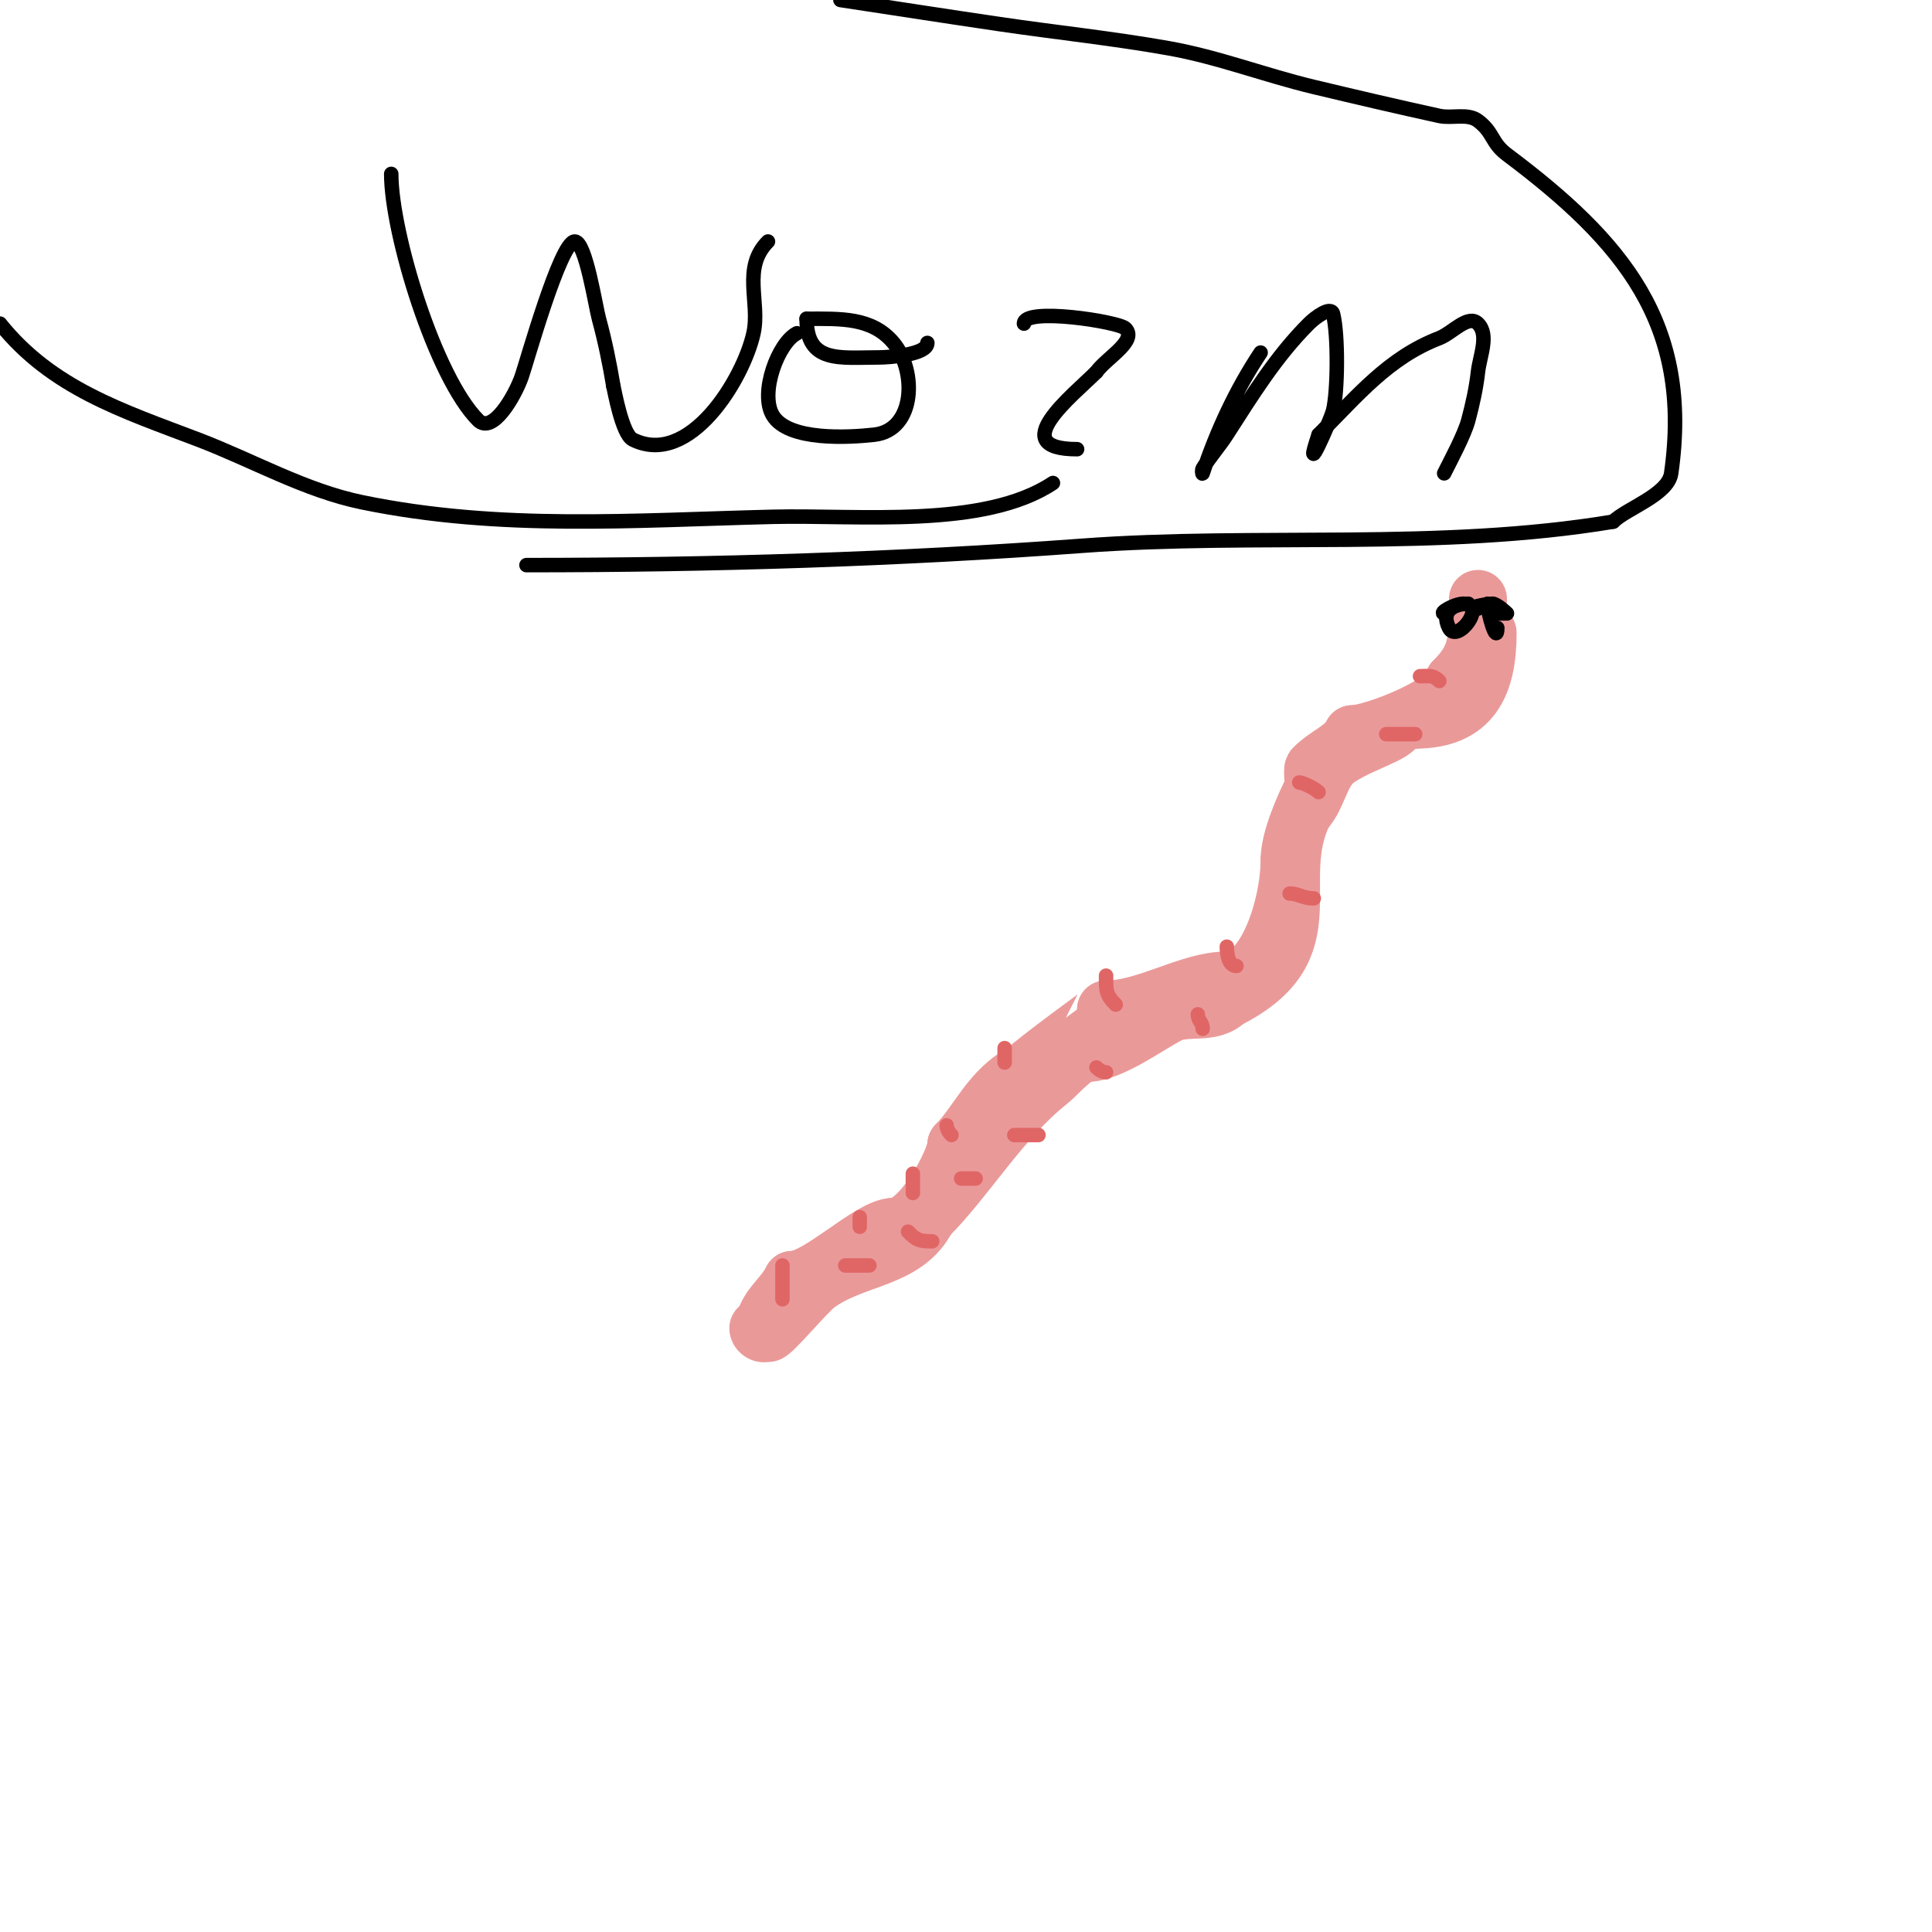 <svg viewBox='0 0 400 400' version='1.1' xmlns='http://www.w3.org/2000/svg' xmlns:xlink='http://www.w3.org/1999/xlink'><g fill='none' stroke='#ea9999' stroke-width='12' stroke-linecap='round' stroke-linejoin='round'><path d='M308,131c0,10.649 -3.251,18 -15,18'/><path d='M293,149c-3.625,0 -2.956,1.478 -6,3c-3.448,1.724 -6.852,2.902 -10,5c-3.764,2.509 -4.029,8.029 -7,11'/><path d='M270,168c-7.425,14.85 5.316,28.342 -16,39'/><path d='M254,207c-3.241,3.241 -8.272,1.136 -12,3c-4.162,2.081 -11.989,8 -17,8'/><path d='M225,218c-2.384,0 -5.713,4.171 -8,6c-9.921,7.937 -16.765,19.765 -25,28'/><path d='M192,252c-4.484,8.968 -15.189,8.142 -23,14c-2.056,1.542 -9.072,10 -10,10'/><path d='M306,124c0,8.594 0.041,11.959 -5,17'/><path d='M301,141c0,4.437 -16.711,11 -21,11'/><path d='M280,152c-1.538,3.076 -5.129,4.129 -8,7c-0.421,0.421 0.183,3.634 0,4c-1.817,3.633 -5,10.59 -5,15'/><path d='M267,178c0,9.241 -4.717,25 -13,25'/><path d='M254,203c-7.845,0 -16.614,6 -25,6'/><path d='M229,209c0,0.012 -14.652,10.652 -17,13'/><path d='M212,222c-6.881,3.44 -9.525,10.525 -14,15'/><path d='M198,237c0,3.023 -7.153,17 -13,17'/><path d='M185,254c-4.808,0 -15.556,11 -21,11'/><path d='M164,265c-2.032,4.065 -6,5.881 -6,11'/><path d='M158,276c-0.471,0 -1,-0.529 -1,-1'/></g>
<g fill='none' stroke='#e06666' stroke-width='3' stroke-linecap='round' stroke-linejoin='round'><path d='M294,140c1.785,0 2.682,-0.318 4,1'/><path d='M293,152c-2,0 -4,0 -6,0'/><path d='M269,162c0.614,0 3.112,1.112 4,2'/><path d='M272,186c-2.246,0 -3.181,-1 -5,-1'/><path d='M254,196c0,1.646 0.401,4 2,4'/><path d='M249,213c0,-1.471 -1,-1.529 -1,-3'/><path d='M229,202c0,2.92 -0.139,3.861 2,6'/><path d='M229,222c-0.745,0 -1.473,-0.473 -2,-1'/><path d='M208,217c0,1 0,2 0,3'/><path d='M215,235c-1.667,0 -3.333,0 -5,0'/><path d='M196,233c0,0.745 0.473,1.473 1,2'/><path d='M202,244c-1,0 -2,0 -3,0'/><path d='M189,243c0,1.333 0,2.667 0,4'/><path d='M193,257c-2.673,0 -3.237,-0.237 -5,-2'/><path d='M178,252c0,0.667 0,1.333 0,2'/><path d='M180,262c-1.667,0 -3.333,0 -5,0'/><path d='M162,262c0,2.333 0,4.667 0,7'/></g>
<g fill='none' stroke='#000000' stroke-width='3' stroke-linecap='round' stroke-linejoin='round'><path d='M304,125c-2.758,0 -5.835,1.329 -4,5c1.694,3.388 7.956,-5 3,-5'/><path d='M303,125c-1.89,0 -5.173,2 -4,2'/><path d='M308,125c0,2.1 2,8.662 2,5'/><path d='M310,127c-3.03,0 2,0 2,0c0,0 -2.071,-2 -3,-2'/><path d='M309,125c-1.225,0 -6.176,1 -3,1'/><path d='M81,36c0,12.28 9.12,42.12 18,51c3,3 7.588,-4.999 9,-9c1.017,-2.883 8.01,-28 11,-28c2.244,0 4.297,13.423 5,16c1.256,4.604 2.215,9.292 3,14'/><path d='M127,80c0.165,0.579 1.783,9.892 4,11c11.72,5.86 22.881,-12.465 25,-22c1.421,-6.395 -2.451,-13.549 3,-19'/><path d='M165,69c-3.866,1.933 -7.792,12.347 -5,17c3.213,5.355 15.825,4.575 21,4c8.498,-0.944 8.859,-13.169 4,-19c-4.473,-5.368 -10.995,-5 -18,-5'/><path d='M167,66c0,9.286 6.894,8 15,8c2.171,0 10,-0.585 10,-3'/><path d='M212,67c0,-3.453 19.605,-0.395 21,1c2.55,2.55 -3.904,6.066 -6,9'/><path d='M227,77c-4.834,4.834 -19.092,16 -4,16'/><path d='M261,73c-5.131,7.697 -9.111,16.332 -12,25c-0.105,0.316 -0.177,-0.717 0,-1c1.52,-2.432 3.449,-4.588 5,-7c5.309,-8.258 10.187,-16.187 17,-23c1.269,-1.269 4.565,-3.741 5,-2c1.095,4.38 0.975,16.099 0,20c-0.516,2.064 -6.494,15.483 -3,5'/><path d='M273,90c8.019,-8.019 14.41,-15.927 25,-20c2.658,-1.022 5.986,-5.014 8,-3c2.357,2.357 0.368,6.687 0,10c-0.375,3.379 -1.124,6.715 -2,10c-0.809,3.033 -3.716,8.431 -5,11'/><path d='M218,100c-14.252,9.501 -40.302,6.568 -58,7c-28.804,0.703 -56.49,2.87 -85,-3c-11.884,-2.447 -22.661,-8.681 -34,-13c-15.582,-5.936 -30.29,-10.613 -41,-24'/><path d='M174,0c11,1.667 21.993,3.381 33,5c11.66,1.715 23.397,2.937 35,5c10.19,1.812 19.934,5.593 30,8c8.651,2.069 17.311,4.099 26,6c2.625,0.574 5.85,-0.612 8,1c3.301,2.476 2.699,4.524 6,7c24.037,18.028 38.427,35.013 34,66c-0.635,4.442 -9.287,7.287 -12,10'/><path d='M334,108c-36.045,6.007 -73.63,2.306 -110,5c-38.264,2.834 -76.688,4 -115,4'/></g>
</svg>